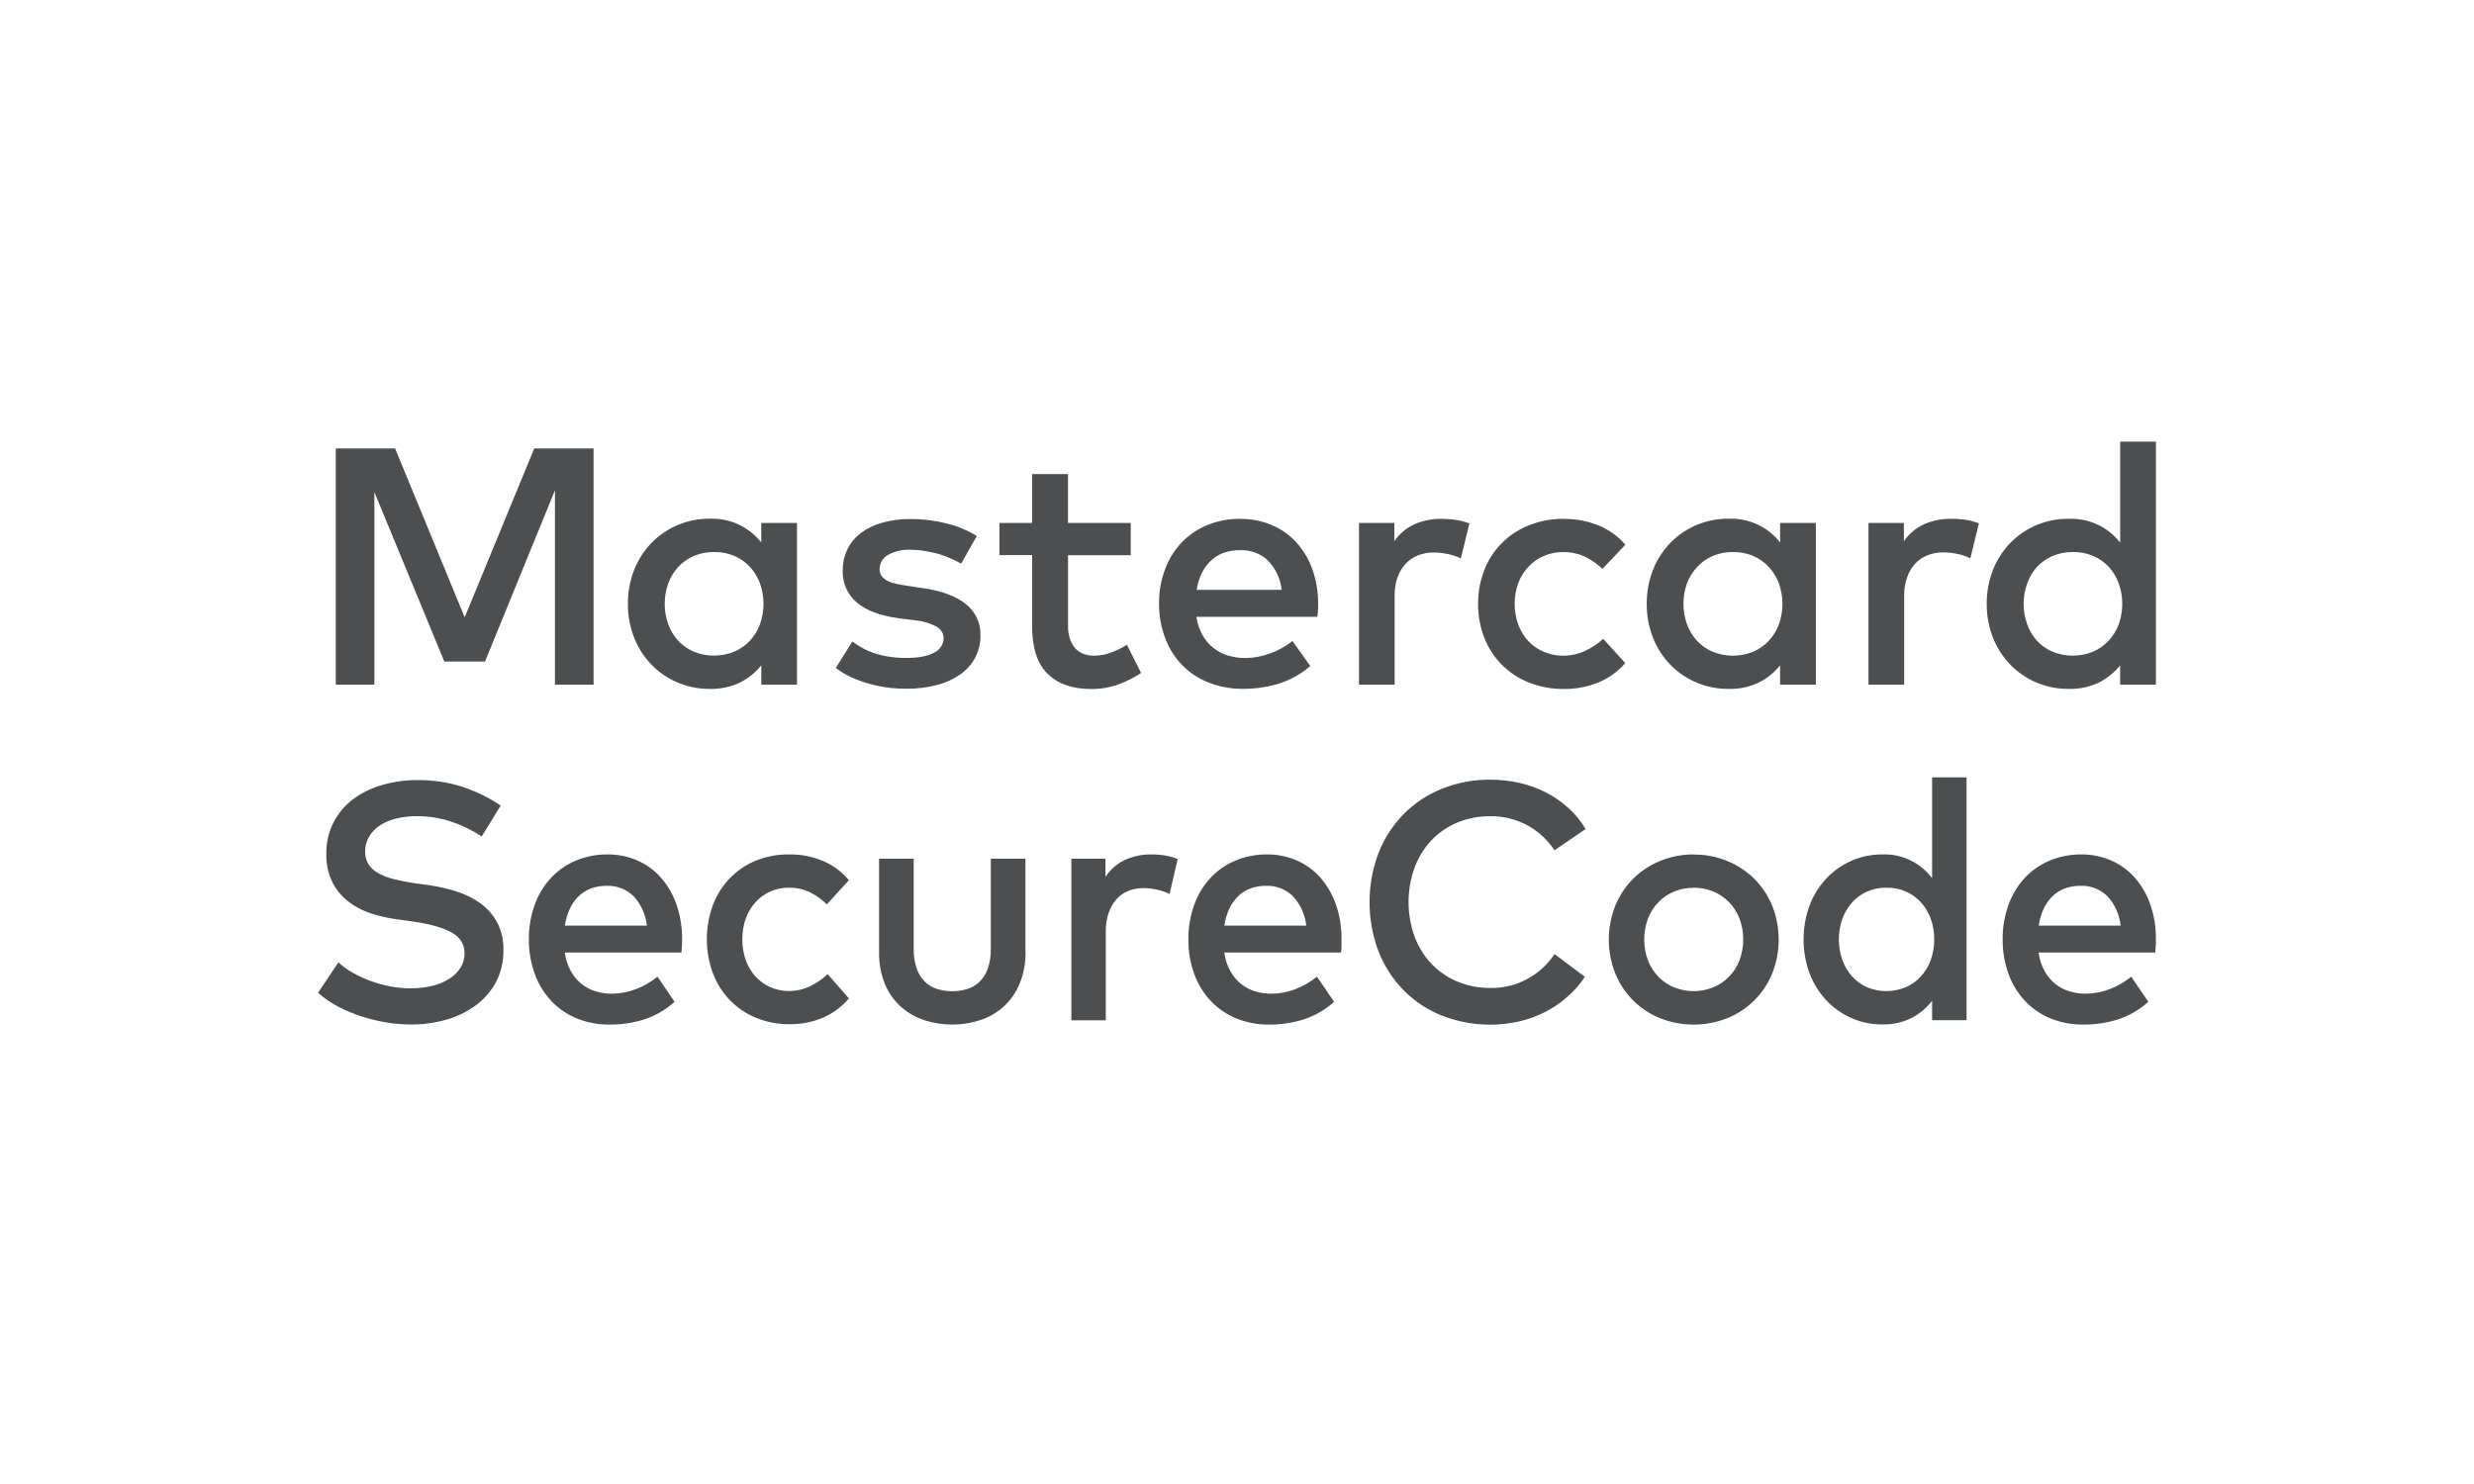 <svg width="140" height="84" viewBox="0 0 140 84" fill="none" xmlns="http://www.w3.org/2000/svg">
  <path d="M27.261 47.344C26.714 46.987 26.125 46.703 25.509 46.498C24.891 46.297 24.246 46.195 23.598 46.198C23.196 46.194 22.795 46.24 22.405 46.336C22.075 46.413 21.76 46.549 21.475 46.736C21.232 46.898 21.029 47.114 20.879 47.368C20.735 47.618 20.661 47.904 20.665 48.195C20.656 48.446 20.718 48.694 20.845 48.91C20.982 49.119 21.168 49.291 21.385 49.411C21.653 49.562 21.94 49.676 22.238 49.75C22.612 49.847 22.992 49.924 23.375 49.98L24.274 50.103C24.799 50.179 25.316 50.297 25.822 50.457C26.305 50.604 26.763 50.829 27.177 51.124C27.569 51.407 27.894 51.776 28.129 52.204C28.381 52.688 28.505 53.231 28.488 53.779C28.501 54.407 28.357 55.029 28.069 55.584C27.791 56.105 27.402 56.555 26.932 56.902C26.428 57.271 25.865 57.546 25.268 57.714C24.613 57.902 23.937 57.995 23.258 57.99C22.797 57.989 22.338 57.951 21.883 57.876C21.406 57.8 20.935 57.686 20.474 57.537C20.017 57.391 19.572 57.206 19.144 56.984C18.733 56.77 18.349 56.504 18 56.194L19.148 54.474C19.394 54.699 19.664 54.894 19.954 55.056C20.279 55.239 20.617 55.395 20.965 55.524C21.331 55.658 21.706 55.761 22.088 55.833C22.468 55.906 22.853 55.943 23.24 55.944C23.643 55.947 24.045 55.901 24.438 55.809C24.778 55.732 25.104 55.599 25.402 55.417C25.661 55.259 25.882 55.045 26.05 54.79C26.209 54.546 26.292 54.258 26.288 53.965C26.288 53.442 26.038 53.044 25.538 52.771C25.037 52.498 24.309 52.295 23.351 52.16L22.335 52.018C21.852 51.948 21.376 51.832 20.913 51.673C20.465 51.523 20.046 51.296 19.673 51.001C19.307 50.708 19.008 50.336 18.797 49.912C18.563 49.417 18.45 48.871 18.466 48.322C18.457 47.706 18.596 47.098 18.873 46.551C19.14 46.036 19.518 45.589 19.977 45.243C20.471 44.876 21.026 44.602 21.615 44.437C22.265 44.247 22.938 44.153 23.614 44.157C24.488 44.145 25.358 44.275 26.192 44.544C26.949 44.795 27.669 45.15 28.334 45.597L27.261 47.344ZM34.374 48.364C34.962 48.358 35.545 48.476 36.085 48.713C36.594 48.938 37.049 49.273 37.419 49.696C37.8 50.141 38.095 50.656 38.286 51.214C38.5 51.842 38.606 52.502 38.599 53.167C38.599 53.294 38.599 53.422 38.59 53.549C38.581 53.676 38.574 53.797 38.561 53.917H31.961C32.01 54.289 32.127 54.649 32.307 54.976C32.462 55.255 32.668 55.5 32.913 55.699C33.15 55.886 33.419 56.027 33.707 56.113C34.003 56.203 34.311 56.249 34.621 56.248C35.081 56.245 35.537 56.16 35.968 55.995C36.416 55.829 36.833 55.588 37.205 55.284L38.174 56.706C37.669 57.16 37.077 57.502 36.436 57.709C35.809 57.902 35.157 57.999 34.502 57.996C33.871 58.003 33.244 57.887 32.656 57.653C32.115 57.434 31.625 57.102 31.216 56.679C30.804 56.245 30.483 55.728 30.275 55.161C30.041 54.529 29.923 53.859 29.928 53.184C29.92 52.517 30.03 51.854 30.254 51.227C30.455 50.662 30.766 50.144 31.168 49.704C31.563 49.278 32.041 48.943 32.571 48.72C33.143 48.48 33.756 48.359 34.374 48.364ZM34.336 50.14C34.02 50.135 33.705 50.19 33.408 50.303C33.146 50.406 32.907 50.564 32.708 50.767C32.507 50.974 32.345 51.216 32.227 51.481C32.099 51.772 32.011 52.078 31.967 52.394H36.605C36.541 51.772 36.278 51.189 35.859 50.735C35.657 50.536 35.419 50.381 35.158 50.279C34.897 50.177 34.618 50.13 34.338 50.14H34.336ZM44.697 48.364C45.34 48.359 45.977 48.484 46.572 48.733C47.139 48.97 47.642 49.345 48.037 49.825L46.79 51.19C46.499 50.904 46.166 50.667 45.802 50.489C45.438 50.322 45.043 50.239 44.645 50.245C44.286 50.242 43.93 50.315 43.599 50.459C43.282 50.598 42.997 50.802 42.761 51.06C42.519 51.326 42.33 51.639 42.205 51.981C41.938 52.75 41.938 53.59 42.205 54.359C42.329 54.701 42.518 55.014 42.761 55.28C42.997 55.537 43.283 55.742 43.599 55.881C43.93 56.025 44.286 56.098 44.645 56.095C45.06 56.097 45.471 56.004 45.847 55.822C46.209 55.648 46.542 55.418 46.835 55.139L48.038 56.513C47.637 56.989 47.132 57.363 46.565 57.605C45.973 57.855 45.339 57.98 44.699 57.974C44.038 57.983 43.382 57.858 42.768 57.605C42.213 57.378 41.71 57.036 41.291 56.599C40.872 56.163 40.546 55.642 40.334 55.07C39.886 53.839 39.886 52.483 40.334 51.251C40.546 50.679 40.872 50.159 41.291 49.722C41.71 49.286 42.213 48.943 42.768 48.716C43.383 48.469 44.039 48.35 44.699 48.364H44.697ZM58.032 53.873C58.047 54.516 57.924 55.155 57.672 55.745C57.458 56.237 57.14 56.674 56.74 57.025C56.352 57.36 55.901 57.611 55.416 57.762C54.419 58.074 53.354 58.074 52.357 57.762C51.87 57.611 51.417 57.36 51.027 57.025C50.626 56.676 50.307 56.238 50.095 55.745C49.849 55.154 49.73 54.515 49.746 53.873V48.604H51.704V53.692C51.695 54.074 51.751 54.453 51.871 54.814C51.967 55.097 52.125 55.354 52.334 55.564C52.531 55.755 52.768 55.897 53.028 55.979C53.588 56.15 54.185 56.15 54.745 55.979C55.004 55.897 55.242 55.755 55.439 55.564C55.647 55.354 55.806 55.097 55.902 54.814C56.022 54.453 56.078 54.074 56.069 53.692V48.604H58.027V53.875L58.032 53.873ZM65.143 48.364C65.413 48.362 65.683 48.383 65.949 48.427C66.187 48.468 66.419 48.533 66.644 48.622L66.185 50.605C65.957 50.489 65.715 50.405 65.465 50.356C65.214 50.301 64.957 50.272 64.701 50.269C64.407 50.266 64.115 50.321 63.842 50.431C63.586 50.536 63.356 50.699 63.171 50.909C62.976 51.134 62.826 51.397 62.732 51.682C62.622 52.018 62.568 52.37 62.574 52.723V57.755H60.627V48.604H62.557V49.636C62.833 49.215 63.218 48.881 63.668 48.67C64.133 48.462 64.636 48.358 65.143 48.364ZM71.691 48.364C72.279 48.358 72.862 48.476 73.402 48.713C73.911 48.938 74.366 49.273 74.735 49.696C75.117 50.141 75.411 50.656 75.603 51.214C75.817 51.842 75.922 52.503 75.914 53.167C75.914 53.294 75.914 53.422 75.914 53.549C75.914 53.676 75.898 53.797 75.885 53.917H69.282C69.33 54.289 69.447 54.649 69.627 54.976C69.782 55.255 69.988 55.5 70.234 55.699C70.47 55.887 70.739 56.027 71.027 56.113C71.324 56.203 71.632 56.249 71.941 56.248C72.401 56.245 72.858 56.16 73.289 55.995C73.736 55.828 74.153 55.588 74.525 55.284L75.495 56.706C74.99 57.16 74.398 57.502 73.757 57.709C73.129 57.902 72.476 57.999 71.821 57.996C71.189 58.003 70.563 57.887 69.974 57.653C69.434 57.434 68.943 57.102 68.535 56.679C68.122 56.245 67.802 55.728 67.594 55.161C67.36 54.529 67.242 53.859 67.248 53.184C67.24 52.517 67.351 51.854 67.574 51.227C67.775 50.662 68.086 50.143 68.488 49.704C68.883 49.278 69.361 48.943 69.892 48.72C70.465 48.48 71.079 48.359 71.698 48.364H71.691ZM71.653 50.14C71.337 50.135 71.022 50.19 70.725 50.303C70.463 50.406 70.224 50.564 70.025 50.767C69.824 50.974 69.662 51.216 69.544 51.481C69.416 51.772 69.328 52.078 69.284 52.394H73.919C73.853 51.772 73.591 51.19 73.172 50.735C72.972 50.537 72.734 50.383 72.474 50.281C72.214 50.178 71.937 50.131 71.659 50.14H71.653ZM84.326 44.134C84.891 44.131 85.454 44.193 86.005 44.319C86.529 44.439 87.036 44.625 87.516 44.871C87.972 45.109 88.395 45.406 88.776 45.756C89.149 46.094 89.47 46.489 89.728 46.925L87.966 48.129C87.575 47.536 87.048 47.051 86.431 46.715C85.78 46.366 85.054 46.189 84.319 46.202C83.692 46.196 83.07 46.315 82.487 46.551C81.938 46.776 81.439 47.114 81.022 47.544C80.603 47.986 80.275 48.509 80.058 49.083C79.591 50.357 79.591 51.762 80.058 53.036C80.275 53.61 80.603 54.134 81.022 54.575C81.439 55.005 81.937 55.343 82.487 55.568C83.074 55.808 83.701 55.928 84.333 55.922C85.047 55.938 85.754 55.77 86.389 55.436C87.025 55.101 87.568 54.608 87.97 54.004L89.686 55.293C89.408 55.711 89.077 56.09 88.702 56.419C88.322 56.755 87.903 57.042 87.455 57.274C86.987 57.513 86.492 57.695 85.981 57.813C84.512 58.148 82.98 58.031 81.575 57.478C80.767 57.156 80.032 56.666 79.418 56.039C78.803 55.412 78.321 54.662 78.003 53.836C77.332 52.054 77.332 50.08 78.003 48.298C78.321 47.472 78.803 46.722 79.418 46.095C80.032 45.468 80.767 44.978 81.575 44.656C82.453 44.301 83.389 44.123 84.333 44.134H84.326ZM95.842 48.372C96.498 48.365 97.149 48.49 97.758 48.74C98.326 48.973 98.844 49.317 99.282 49.753C99.714 50.187 100.057 50.704 100.29 51.275C100.774 52.5 100.774 53.87 100.29 55.094C100.057 55.666 99.714 56.184 99.282 56.618C98.844 57.054 98.326 57.397 97.758 57.629C96.525 58.119 95.158 58.119 93.926 57.629C93.359 57.398 92.842 57.054 92.405 56.618C91.976 56.183 91.635 55.665 91.403 55.094C90.919 53.87 90.919 52.5 91.403 51.275C91.635 50.705 91.976 50.188 92.405 49.753C92.841 49.316 93.358 48.972 93.926 48.74C94.537 48.487 95.191 48.359 95.851 48.364L95.842 48.372ZM95.842 50.253C95.462 50.249 95.085 50.322 94.732 50.466C94.4 50.603 94.099 50.807 93.847 51.067C93.593 51.331 93.393 51.644 93.258 51.988C92.972 52.754 92.972 53.601 93.258 54.367C93.393 54.711 93.593 55.024 93.847 55.288C94.099 55.547 94.4 55.752 94.732 55.888C95.445 56.174 96.237 56.174 96.95 55.888C97.286 55.751 97.591 55.544 97.846 55.282C98.101 55.019 98.3 54.706 98.433 54.361C98.719 53.595 98.719 52.748 98.433 51.983C98.297 51.638 98.095 51.325 97.839 51.061C97.584 50.802 97.282 50.598 96.949 50.461C96.6 50.318 96.227 50.245 95.851 50.247L95.842 50.253ZM106.528 48.364C107.067 48.343 107.603 48.455 108.091 48.689C108.58 48.923 109.006 49.274 109.335 49.711V44H111.284V57.749H109.335V56.644C109.024 57.051 108.629 57.384 108.178 57.618C107.665 57.874 107.099 58.001 106.528 57.987C105.938 57.993 105.352 57.876 104.807 57.642C104.262 57.409 103.769 57.065 103.358 56.631C102.946 56.193 102.622 55.676 102.406 55.109C101.946 53.862 101.946 52.487 102.406 51.24C102.622 50.673 102.946 50.155 103.358 49.717C103.769 49.283 104.262 48.94 104.807 48.707C105.353 48.475 105.938 48.358 106.528 48.364ZM106.762 50.245C106.372 50.238 105.986 50.317 105.629 50.477C105.308 50.625 105.02 50.84 104.785 51.108C104.547 51.379 104.364 51.695 104.245 52.038C103.996 52.774 103.996 53.575 104.245 54.311C104.364 54.654 104.547 54.971 104.785 55.242C105.02 55.509 105.308 55.724 105.629 55.872C105.983 56.023 106.362 56.101 106.746 56.101C107.13 56.101 107.509 56.023 107.863 55.872C108.184 55.729 108.473 55.519 108.711 55.256C108.951 54.989 109.138 54.676 109.26 54.335C109.522 53.582 109.522 52.758 109.26 52.005C109.137 51.664 108.951 51.351 108.711 51.084C108.473 50.821 108.184 50.611 107.863 50.466C107.515 50.315 107.14 50.24 106.762 50.247V50.245ZM117.776 48.364C118.364 48.358 118.947 48.476 119.487 48.713C119.996 48.938 120.451 49.273 120.821 49.696C121.203 50.141 121.497 50.656 121.687 51.214C121.902 51.842 122.007 52.503 122 53.167C122 53.294 122 53.422 121.99 53.549C121.982 53.676 121.975 53.797 121.964 53.917H115.36C115.408 54.289 115.525 54.649 115.705 54.976C115.86 55.255 116.066 55.5 116.311 55.699C116.548 55.887 116.817 56.027 117.105 56.113C117.402 56.203 117.71 56.249 118.019 56.248C118.479 56.245 118.935 56.16 119.367 55.995C119.814 55.828 120.231 55.588 120.603 55.284L121.572 56.706C121.066 57.16 120.474 57.501 119.833 57.709C119.206 57.902 118.554 57.999 117.898 57.996C117.267 58.003 116.641 57.887 116.052 57.653C115.512 57.434 115.021 57.102 114.613 56.679C114.2 56.244 113.88 55.728 113.672 55.161C113.438 54.529 113.322 53.859 113.328 53.184C113.32 52.517 113.43 51.854 113.654 51.227C113.855 50.662 114.166 50.144 114.568 49.704C114.963 49.278 115.441 48.943 115.971 48.72C116.544 48.48 117.157 48.359 117.776 48.364ZM117.738 50.14C117.422 50.135 117.107 50.19 116.81 50.303C116.548 50.406 116.309 50.564 116.11 50.767C115.909 50.974 115.747 51.216 115.629 51.481C115.501 51.771 115.413 52.078 115.368 52.394H120.004C119.939 51.772 119.678 51.19 119.259 50.735C119.058 50.536 118.819 50.381 118.558 50.279C118.297 50.177 118.018 50.13 117.738 50.14Z" fill="#4D4E4F"/>
  <path d="M33.59 38.757H31.404V27.751L27.445 37.447H25.144L21.186 27.855V38.757H19V25.382H22.357L26.296 34.942L30.233 25.382H33.59V38.757ZM45.105 38.757H43.081V37.658C42.758 38.065 42.349 38.397 41.881 38.631C41.348 38.886 40.76 39.01 40.168 38.994C39.555 39 38.947 38.882 38.381 38.649C37.816 38.415 37.304 38.071 36.879 37.636C36.452 37.197 36.116 36.679 35.893 36.112C35.648 35.496 35.526 34.839 35.533 34.177C35.526 33.516 35.648 32.859 35.893 32.242C36.117 31.675 36.452 31.157 36.879 30.718C37.305 30.284 37.816 29.939 38.381 29.706C38.947 29.472 39.555 29.355 40.168 29.36C40.727 29.34 41.283 29.451 41.79 29.686C42.296 29.92 42.738 30.27 43.079 30.707V29.603H45.101V38.755L45.105 38.757ZM40.411 31.247C40.007 31.241 39.606 31.32 39.236 31.481C38.902 31.629 38.604 31.844 38.36 32.111C38.117 32.384 37.929 32.7 37.809 33.042C37.551 33.779 37.551 34.579 37.809 35.316C37.929 35.658 38.116 35.974 38.36 36.247C38.604 36.514 38.902 36.729 39.236 36.877C39.602 37.029 39.996 37.109 40.394 37.111C40.791 37.112 41.186 37.036 41.553 36.886C41.886 36.742 42.186 36.532 42.433 36.27C42.683 36.001 42.877 35.686 43.003 35.344C43.274 34.59 43.274 33.767 43.003 33.012C42.877 32.668 42.683 32.352 42.433 32.081C42.186 31.819 41.886 31.609 41.553 31.465C41.192 31.314 40.803 31.24 40.411 31.247ZM54.391 31.904C54.222 31.808 54.047 31.721 53.869 31.642C53.643 31.538 53.411 31.448 53.174 31.373C52.914 31.299 52.65 31.24 52.383 31.196C52.1 31.145 51.813 31.119 51.526 31.12C51.075 31.094 50.626 31.199 50.234 31.421C50.095 31.501 49.979 31.616 49.898 31.755C49.818 31.893 49.776 32.049 49.776 32.209C49.771 32.351 49.813 32.492 49.896 32.609C49.982 32.721 50.093 32.813 50.22 32.876C50.373 32.952 50.536 33.008 50.704 33.042C50.891 33.084 51.091 33.12 51.303 33.152L52.26 33.296C53.273 33.442 54.063 33.733 54.63 34.17C54.91 34.386 55.134 34.664 55.282 34.983C55.43 35.301 55.498 35.649 55.481 35.999C55.485 36.418 55.387 36.832 55.195 37.206C54.999 37.579 54.717 37.903 54.373 38.152C53.973 38.435 53.523 38.644 53.047 38.767C52.466 38.92 51.867 38.993 51.265 38.985C51.026 38.985 50.748 38.971 50.434 38.943C50.095 38.908 49.759 38.849 49.428 38.766C49.06 38.676 48.699 38.557 48.349 38.412C47.974 38.254 47.62 38.052 47.295 37.81L48.234 36.31C48.405 36.44 48.586 36.559 48.773 36.664C48.986 36.783 49.21 36.882 49.441 36.96C49.709 37.051 49.984 37.12 50.263 37.165C50.601 37.219 50.942 37.245 51.283 37.242C51.98 37.242 52.506 37.141 52.86 36.941C53.019 36.868 53.154 36.754 53.249 36.609C53.345 36.465 53.397 36.297 53.399 36.124C53.397 35.993 53.361 35.865 53.293 35.752C53.225 35.639 53.128 35.545 53.013 35.48C52.637 35.275 52.222 35.15 51.794 35.114L50.827 34.99C49.795 34.849 49.015 34.554 48.487 34.105C48.226 33.884 48.019 33.608 47.881 33.298C47.742 32.988 47.677 32.651 47.689 32.313C47.682 31.891 47.773 31.472 47.955 31.09C48.132 30.727 48.394 30.411 48.719 30.167C49.081 29.902 49.49 29.704 49.925 29.585C50.444 29.442 50.982 29.372 51.521 29.38C52.217 29.375 52.91 29.461 53.583 29.633C54.181 29.78 54.753 30.019 55.276 30.341L54.391 31.904ZM63.988 31.426H60.438V35.404C60.432 35.669 60.471 35.934 60.553 36.187C60.619 36.383 60.726 36.564 60.868 36.718C60.996 36.852 61.155 36.956 61.332 37.019C61.517 37.083 61.712 37.116 61.908 37.114C62.237 37.113 62.563 37.053 62.87 36.937C63.184 36.821 63.486 36.674 63.77 36.498L64.573 38.091C64.178 38.35 63.756 38.566 63.313 38.732C62.807 38.917 62.271 39.008 61.731 38.999C60.681 38.999 59.863 38.712 59.279 38.136C58.695 37.56 58.404 36.663 58.405 35.445V31.419H56.557V29.603H58.405V26.834H60.436V29.603H63.988V31.419V31.426ZM70.208 29.373C70.818 29.367 71.423 29.488 71.984 29.727C72.512 29.952 72.984 30.288 73.367 30.711C73.763 31.156 74.069 31.672 74.267 32.23C74.488 32.856 74.598 33.514 74.591 34.177C74.591 34.305 74.591 34.432 74.58 34.56C74.569 34.687 74.564 34.807 74.551 34.914H67.703C67.754 35.287 67.876 35.647 68.063 35.976C68.224 36.253 68.437 36.498 68.691 36.696C68.936 36.884 69.215 37.026 69.513 37.112C69.821 37.202 70.14 37.247 70.461 37.245C70.939 37.243 71.412 37.157 71.859 36.992C72.323 36.827 72.756 36.587 73.14 36.284L74.146 37.7C73.623 38.154 73.011 38.495 72.347 38.704C71.696 38.897 71.019 38.994 70.339 38.991C69.684 38.998 69.033 38.882 68.423 38.647C67.859 38.429 67.348 38.098 66.922 37.673C66.495 37.238 66.164 36.72 65.949 36.153C65.706 35.523 65.584 34.854 65.589 34.181C65.581 33.513 65.696 32.85 65.927 32.223C66.137 31.658 66.459 31.14 66.876 30.7C67.285 30.275 67.781 29.939 68.331 29.716C68.926 29.477 69.565 29.357 70.208 29.366V29.373ZM70.17 31.143C69.841 31.137 69.515 31.193 69.207 31.306C68.937 31.41 68.692 31.567 68.488 31.77C68.28 31.975 68.111 32.215 67.989 32.478C67.856 32.768 67.765 33.075 67.718 33.389H72.527C72.461 32.767 72.189 32.183 71.753 31.727C71.543 31.53 71.294 31.377 71.022 31.276C70.75 31.176 70.46 31.13 70.17 31.143ZM81.595 29.373C81.875 29.37 82.155 29.391 82.432 29.435C82.678 29.475 82.919 29.541 83.151 29.629L82.667 31.607C82.432 31.491 82.181 31.408 81.922 31.359C81.662 31.305 81.396 31.276 81.129 31.274C80.824 31.271 80.522 31.326 80.238 31.437C79.972 31.542 79.734 31.705 79.542 31.915C79.339 32.138 79.183 32.398 79.083 32.681C78.969 33.017 78.914 33.369 78.92 33.722V38.757H76.904V29.603H78.903V30.635C79.19 30.215 79.588 29.881 80.055 29.67C80.542 29.46 81.07 29.356 81.602 29.366L81.595 29.373ZM88.513 29.373C89.18 29.367 89.841 29.492 90.458 29.741C91.047 29.979 91.568 30.354 91.977 30.835L90.679 32.202C90.379 31.913 90.033 31.674 89.656 31.493C89.278 31.327 88.869 31.243 88.455 31.249C88.084 31.247 87.717 31.321 87.376 31.465C87.046 31.604 86.75 31.809 86.505 32.067C86.25 32.334 86.052 32.648 85.92 32.991C85.643 33.761 85.643 34.601 85.92 35.37C86.048 35.713 86.243 36.027 86.494 36.296C86.739 36.554 87.035 36.759 87.365 36.898C87.706 37.043 88.073 37.116 88.445 37.114C88.878 37.118 89.307 37.024 89.699 36.842C90.075 36.667 90.421 36.437 90.724 36.158L91.971 37.534C91.558 38.011 91.036 38.387 90.449 38.631C89.835 38.88 89.177 39.006 88.513 38.999C87.828 39.008 87.148 38.883 86.512 38.631C85.937 38.403 85.416 38.06 84.982 37.623C84.549 37.186 84.212 36.666 83.993 36.094C83.756 35.485 83.638 34.837 83.644 34.184C83.638 33.532 83.756 32.884 83.993 32.274C84.212 31.703 84.549 31.182 84.982 30.745C85.416 30.309 85.937 29.965 86.512 29.737C87.147 29.484 87.828 29.358 88.513 29.366V29.373ZM102.756 38.755H100.733V37.658C100.411 38.065 100.002 38.397 99.535 38.631C99.002 38.886 98.415 39.01 97.822 38.994C97.209 39 96.601 38.882 96.035 38.649C95.47 38.415 94.959 38.071 94.533 37.636C94.106 37.197 93.771 36.679 93.547 36.112C93.303 35.496 93.181 34.839 93.187 34.177C93.181 33.516 93.303 32.859 93.547 32.242C93.771 31.675 94.106 31.157 94.533 30.718C94.959 30.284 95.47 29.939 96.035 29.706C96.601 29.472 97.209 29.355 97.822 29.36C98.382 29.339 98.939 29.451 99.445 29.685C99.952 29.919 100.394 30.27 100.735 30.707V29.603H102.757V38.755H102.756ZM98.063 31.247C97.661 31.242 97.263 31.321 96.896 31.481C96.563 31.629 96.265 31.844 96.021 32.111C95.773 32.383 95.581 32.7 95.456 33.044C95.198 33.781 95.198 34.581 95.456 35.317C95.577 35.66 95.765 35.976 96.009 36.248C96.256 36.518 96.558 36.733 96.896 36.88C97.262 37.033 97.656 37.112 98.053 37.114C98.451 37.115 98.845 37.039 99.213 36.889C99.546 36.745 99.846 36.536 100.093 36.273C100.343 36.004 100.536 35.69 100.663 35.347C100.934 34.593 100.934 33.77 100.663 33.016C100.535 32.67 100.339 32.352 100.086 32.081C99.838 31.819 99.539 31.609 99.206 31.465C98.845 31.314 98.455 31.24 98.063 31.247ZM110.428 29.366C110.708 29.363 110.988 29.384 111.264 29.427C111.51 29.468 111.751 29.534 111.984 29.622L111.5 31.6C111.264 31.484 111.014 31.4 110.755 31.352C110.494 31.298 110.228 31.269 109.962 31.267C109.657 31.264 109.355 31.319 109.073 31.43C108.806 31.534 108.567 31.698 108.375 31.908C108.172 32.133 108.017 32.396 107.919 32.681C107.805 33.017 107.749 33.368 107.754 33.722V38.757H105.735V29.603H107.738V30.635C108.024 30.215 108.422 29.881 108.889 29.67C109.374 29.461 109.898 29.357 110.428 29.366ZM117.065 29.366C117.624 29.345 118.181 29.456 118.688 29.691C119.195 29.925 119.637 30.276 119.978 30.713V25H122V38.757H119.976V37.658C119.653 38.065 119.244 38.397 118.776 38.631C118.243 38.886 117.655 39.01 117.063 38.994C116.45 39 115.842 38.882 115.276 38.649C114.711 38.415 114.2 38.071 113.774 37.636C113.346 37.197 113.011 36.679 112.786 36.112C112.542 35.496 112.42 34.839 112.426 34.177C112.42 33.516 112.542 32.859 112.786 32.242C113.011 31.675 113.347 31.157 113.774 30.718C114.2 30.284 114.712 29.941 115.278 29.708C115.844 29.476 116.452 29.359 117.065 29.366ZM117.306 31.247C116.902 31.241 116.501 31.32 116.131 31.481C115.795 31.629 115.494 31.844 115.248 32.113C115.009 32.386 114.825 32.703 114.708 33.044C114.45 33.781 114.45 34.581 114.708 35.317C114.825 35.659 115.009 35.975 115.248 36.248C115.492 36.516 115.79 36.731 116.124 36.879C116.49 37.031 116.884 37.111 117.282 37.112C117.68 37.114 118.074 37.037 118.441 36.888C118.774 36.744 119.074 36.534 119.321 36.271C119.571 36.003 119.765 35.688 119.892 35.346C120.164 34.592 120.164 33.768 119.892 33.014C119.768 32.67 119.576 32.353 119.328 32.081C119.081 31.819 118.781 31.609 118.448 31.465C118.087 31.314 117.698 31.24 117.306 31.247Z" fill="#4D4E4F"/>
</svg>
